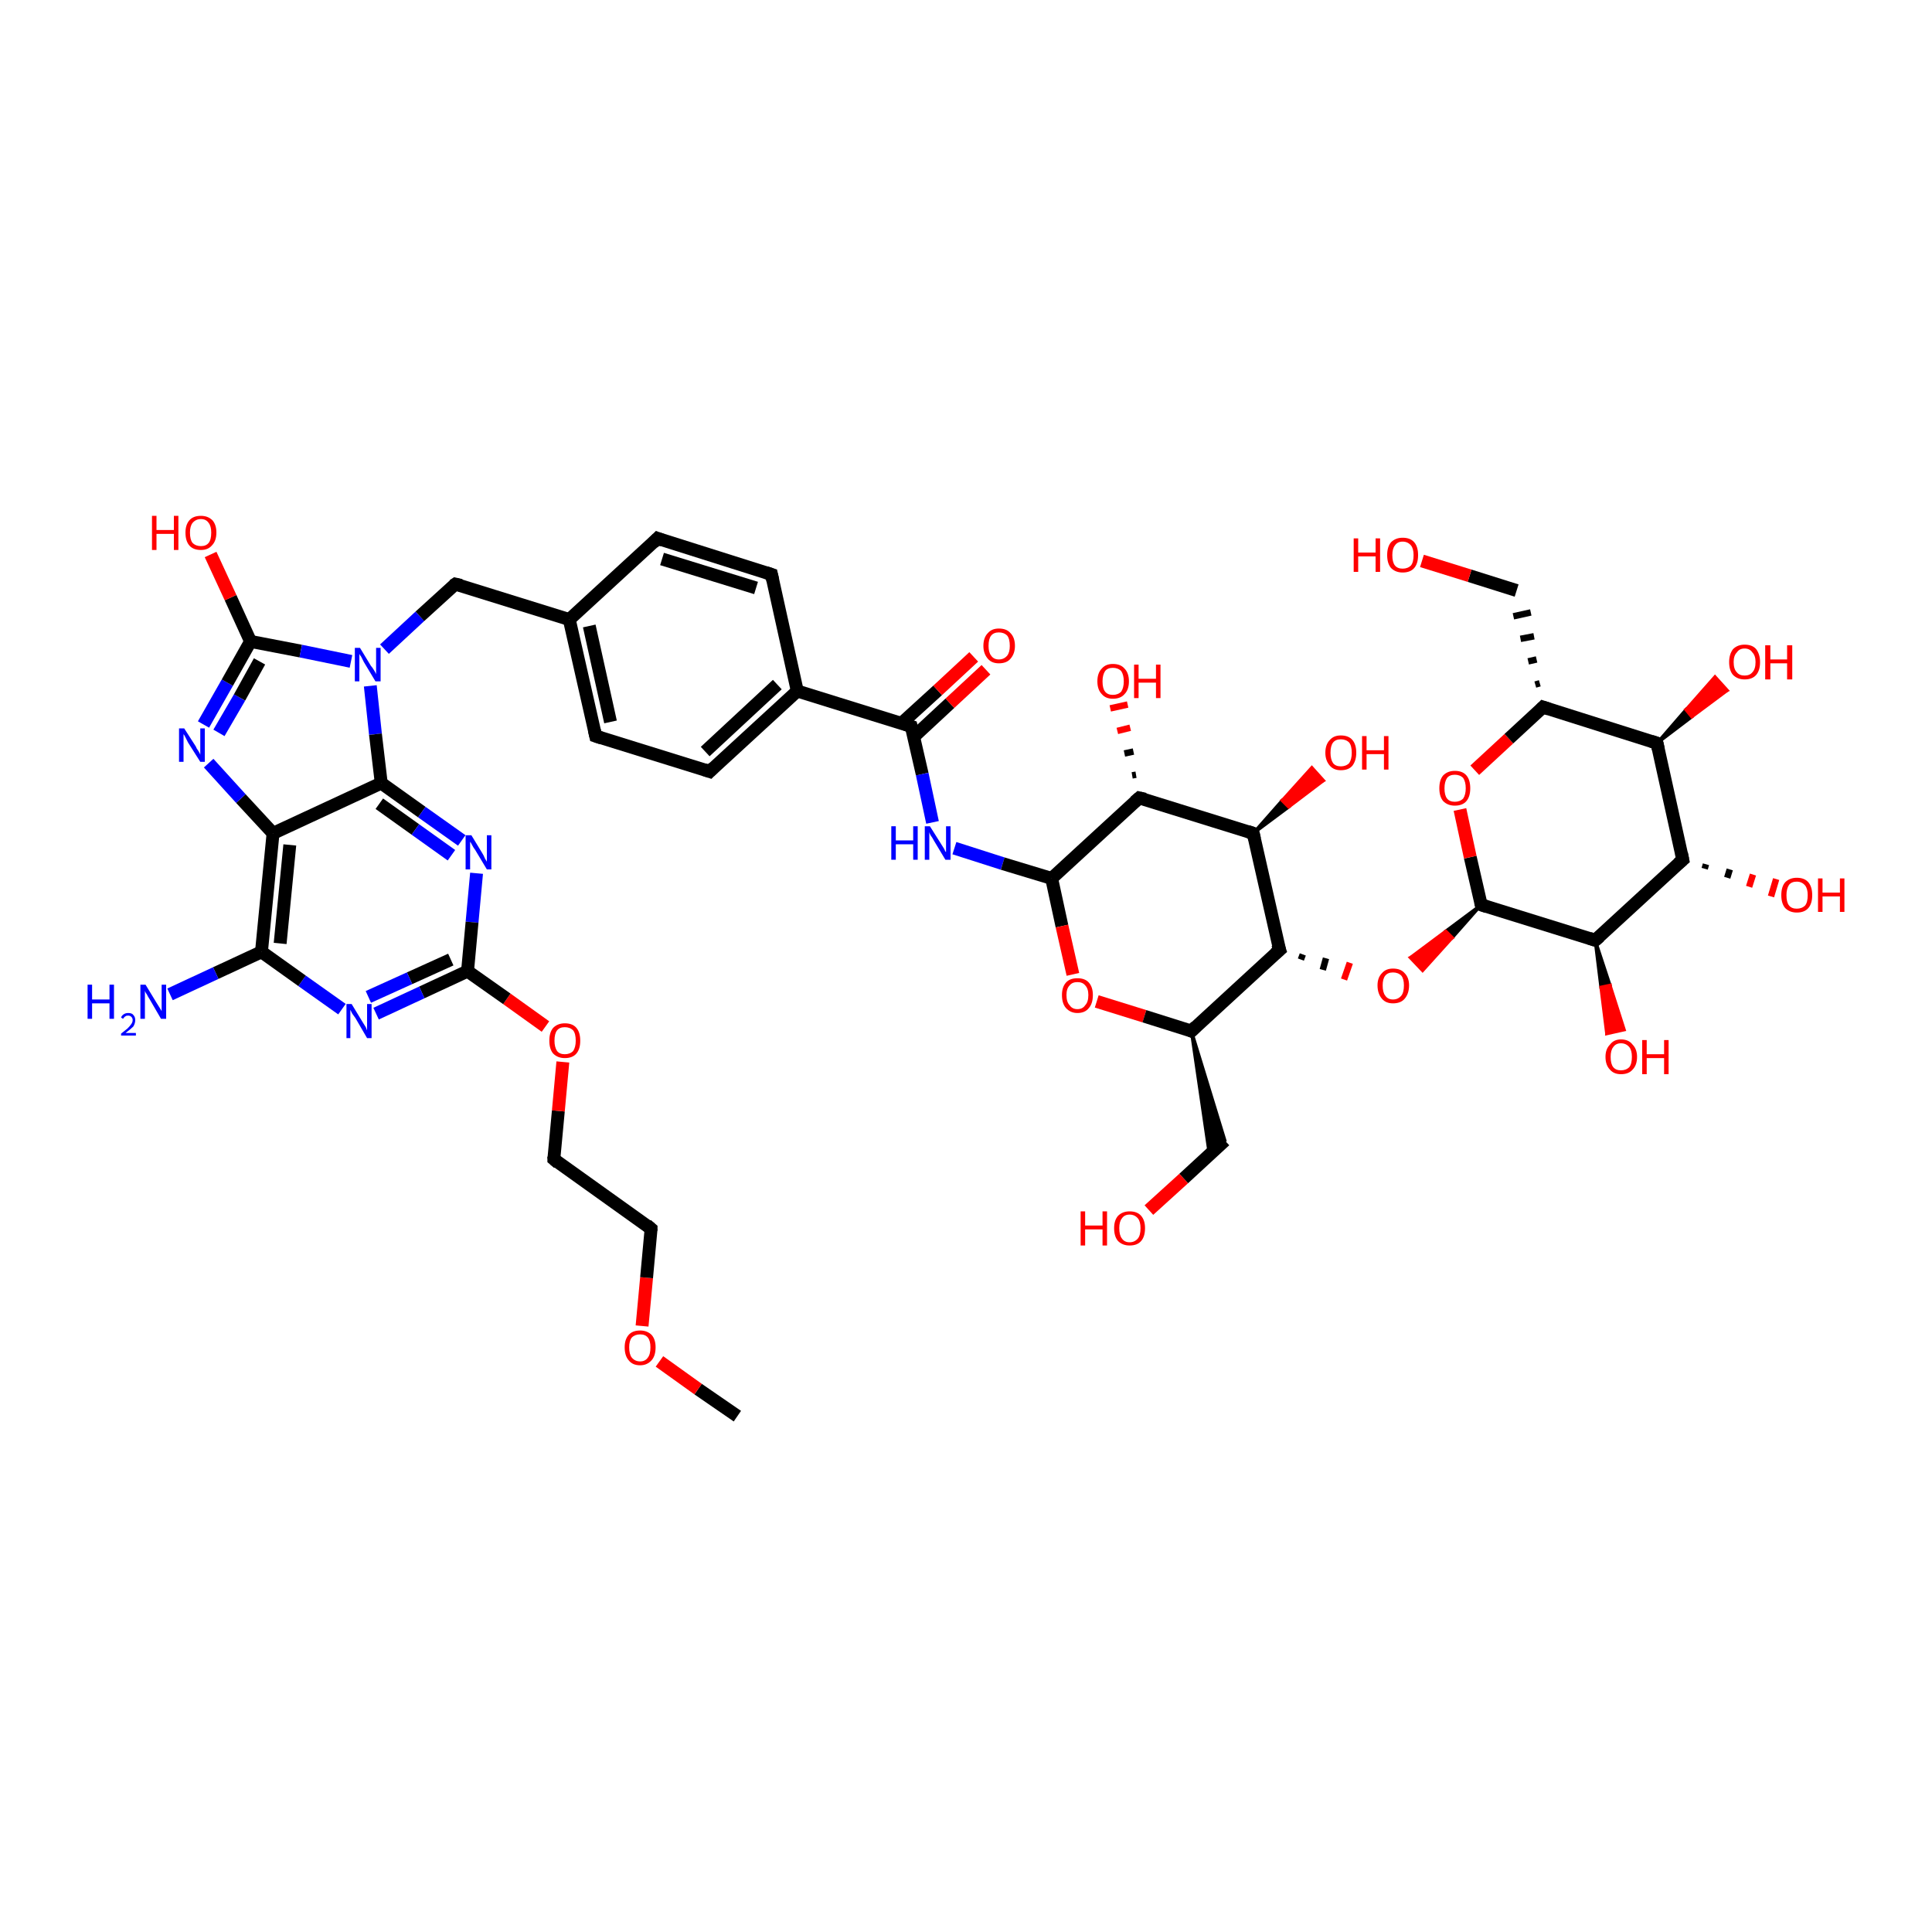 <?xml version='1.0' encoding='iso-8859-1'?>
<svg version='1.1' baseProfile='full'
              xmlns='http://www.w3.org/2000/svg'
                      xmlns:rdkit='http://www.rdkit.org/xml'
                      xmlns:xlink='http://www.w3.org/1999/xlink'
                  xml:space='preserve'
width='300px' height='300px' viewBox='0 0 300 300'>
<!-- END OF HEADER -->
<rect style='opacity:1.0;fill:#FFFFFF;stroke:none' width='300.0' height='300.0' x='0.0' y='0.0'> </rect>
<path class='bond-0 atom-0 atom-1' d='M 114.5,219.9 L 108.4,215.7' style='fill:none;fill-rule:evenodd;stroke:#000000;stroke-width:2.0px;stroke-linecap:butt;stroke-linejoin:miter;stroke-opacity:1' />
<path class='bond-0 atom-0 atom-1' d='M 108.4,215.7 L 102.4,211.4' style='fill:none;fill-rule:evenodd;stroke:#FF0000;stroke-width:2.0px;stroke-linecap:butt;stroke-linejoin:miter;stroke-opacity:1' />
<path class='bond-1 atom-1 atom-2' d='M 99.7,205.9 L 100.4,198.4' style='fill:none;fill-rule:evenodd;stroke:#FF0000;stroke-width:2.0px;stroke-linecap:butt;stroke-linejoin:miter;stroke-opacity:1' />
<path class='bond-1 atom-1 atom-2' d='M 100.4,198.4 L 101.1,190.8' style='fill:none;fill-rule:evenodd;stroke:#000000;stroke-width:2.0px;stroke-linecap:butt;stroke-linejoin:miter;stroke-opacity:1' />
<path class='bond-2 atom-2 atom-3' d='M 101.1,190.8 L 86.0,180.0' style='fill:none;fill-rule:evenodd;stroke:#000000;stroke-width:2.0px;stroke-linecap:butt;stroke-linejoin:miter;stroke-opacity:1' />
<path class='bond-3 atom-3 atom-4' d='M 86.0,180.0 L 86.7,172.5' style='fill:none;fill-rule:evenodd;stroke:#000000;stroke-width:2.0px;stroke-linecap:butt;stroke-linejoin:miter;stroke-opacity:1' />
<path class='bond-3 atom-3 atom-4' d='M 86.7,172.5 L 87.4,164.9' style='fill:none;fill-rule:evenodd;stroke:#FF0000;stroke-width:2.0px;stroke-linecap:butt;stroke-linejoin:miter;stroke-opacity:1' />
<path class='bond-4 atom-4 atom-5' d='M 84.7,159.4 L 78.7,155.1' style='fill:none;fill-rule:evenodd;stroke:#FF0000;stroke-width:2.0px;stroke-linecap:butt;stroke-linejoin:miter;stroke-opacity:1' />
<path class='bond-4 atom-4 atom-5' d='M 78.7,155.1 L 72.6,150.8' style='fill:none;fill-rule:evenodd;stroke:#000000;stroke-width:2.0px;stroke-linecap:butt;stroke-linejoin:miter;stroke-opacity:1' />
<path class='bond-5 atom-5 atom-6' d='M 72.6,150.8 L 65.5,154.1' style='fill:none;fill-rule:evenodd;stroke:#000000;stroke-width:2.0px;stroke-linecap:butt;stroke-linejoin:miter;stroke-opacity:1' />
<path class='bond-5 atom-5 atom-6' d='M 65.5,154.1 L 58.4,157.4' style='fill:none;fill-rule:evenodd;stroke:#0000FF;stroke-width:2.0px;stroke-linecap:butt;stroke-linejoin:miter;stroke-opacity:1' />
<path class='bond-5 atom-5 atom-6' d='M 70.0,149.0 L 63.6,151.9' style='fill:none;fill-rule:evenodd;stroke:#000000;stroke-width:2.0px;stroke-linecap:butt;stroke-linejoin:miter;stroke-opacity:1' />
<path class='bond-5 atom-5 atom-6' d='M 63.6,151.9 L 57.2,154.8' style='fill:none;fill-rule:evenodd;stroke:#0000FF;stroke-width:2.0px;stroke-linecap:butt;stroke-linejoin:miter;stroke-opacity:1' />
<path class='bond-6 atom-6 atom-7' d='M 53.1,156.7 L 46.9,152.3' style='fill:none;fill-rule:evenodd;stroke:#0000FF;stroke-width:2.0px;stroke-linecap:butt;stroke-linejoin:miter;stroke-opacity:1' />
<path class='bond-6 atom-6 atom-7' d='M 46.9,152.3 L 40.6,147.8' style='fill:none;fill-rule:evenodd;stroke:#000000;stroke-width:2.0px;stroke-linecap:butt;stroke-linejoin:miter;stroke-opacity:1' />
<path class='bond-7 atom-7 atom-8' d='M 40.6,147.8 L 33.5,151.1' style='fill:none;fill-rule:evenodd;stroke:#000000;stroke-width:2.0px;stroke-linecap:butt;stroke-linejoin:miter;stroke-opacity:1' />
<path class='bond-7 atom-7 atom-8' d='M 33.5,151.1 L 26.4,154.4' style='fill:none;fill-rule:evenodd;stroke:#0000FF;stroke-width:2.0px;stroke-linecap:butt;stroke-linejoin:miter;stroke-opacity:1' />
<path class='bond-8 atom-7 atom-9' d='M 40.6,147.8 L 42.4,129.4' style='fill:none;fill-rule:evenodd;stroke:#000000;stroke-width:2.0px;stroke-linecap:butt;stroke-linejoin:miter;stroke-opacity:1' />
<path class='bond-8 atom-7 atom-9' d='M 43.5,146.5 L 45.0,131.2' style='fill:none;fill-rule:evenodd;stroke:#000000;stroke-width:2.0px;stroke-linecap:butt;stroke-linejoin:miter;stroke-opacity:1' />
<path class='bond-9 atom-9 atom-10' d='M 42.4,129.4 L 37.4,124.0' style='fill:none;fill-rule:evenodd;stroke:#000000;stroke-width:2.0px;stroke-linecap:butt;stroke-linejoin:miter;stroke-opacity:1' />
<path class='bond-9 atom-9 atom-10' d='M 37.4,124.0 L 32.4,118.5' style='fill:none;fill-rule:evenodd;stroke:#0000FF;stroke-width:2.0px;stroke-linecap:butt;stroke-linejoin:miter;stroke-opacity:1' />
<path class='bond-10 atom-10 atom-11' d='M 31.6,112.5 L 35.3,106.0' style='fill:none;fill-rule:evenodd;stroke:#0000FF;stroke-width:2.0px;stroke-linecap:butt;stroke-linejoin:miter;stroke-opacity:1' />
<path class='bond-10 atom-10 atom-11' d='M 35.3,106.0 L 38.9,99.6' style='fill:none;fill-rule:evenodd;stroke:#000000;stroke-width:2.0px;stroke-linecap:butt;stroke-linejoin:miter;stroke-opacity:1' />
<path class='bond-10 atom-10 atom-11' d='M 34.0,113.8 L 37.2,108.3' style='fill:none;fill-rule:evenodd;stroke:#0000FF;stroke-width:2.0px;stroke-linecap:butt;stroke-linejoin:miter;stroke-opacity:1' />
<path class='bond-10 atom-10 atom-11' d='M 37.2,108.3 L 40.3,102.7' style='fill:none;fill-rule:evenodd;stroke:#000000;stroke-width:2.0px;stroke-linecap:butt;stroke-linejoin:miter;stroke-opacity:1' />
<path class='bond-11 atom-11 atom-12' d='M 38.9,99.6 L 35.8,92.8' style='fill:none;fill-rule:evenodd;stroke:#000000;stroke-width:2.0px;stroke-linecap:butt;stroke-linejoin:miter;stroke-opacity:1' />
<path class='bond-11 atom-11 atom-12' d='M 35.8,92.8 L 32.7,86.1' style='fill:none;fill-rule:evenodd;stroke:#FF0000;stroke-width:2.0px;stroke-linecap:butt;stroke-linejoin:miter;stroke-opacity:1' />
<path class='bond-12 atom-11 atom-13' d='M 38.9,99.6 L 46.7,101.1' style='fill:none;fill-rule:evenodd;stroke:#000000;stroke-width:2.0px;stroke-linecap:butt;stroke-linejoin:miter;stroke-opacity:1' />
<path class='bond-12 atom-11 atom-13' d='M 46.7,101.1 L 54.5,102.7' style='fill:none;fill-rule:evenodd;stroke:#0000FF;stroke-width:2.0px;stroke-linecap:butt;stroke-linejoin:miter;stroke-opacity:1' />
<path class='bond-13 atom-13 atom-14' d='M 59.7,100.8 L 65.2,95.7' style='fill:none;fill-rule:evenodd;stroke:#0000FF;stroke-width:2.0px;stroke-linecap:butt;stroke-linejoin:miter;stroke-opacity:1' />
<path class='bond-13 atom-13 atom-14' d='M 65.2,95.7 L 70.7,90.7' style='fill:none;fill-rule:evenodd;stroke:#000000;stroke-width:2.0px;stroke-linecap:butt;stroke-linejoin:miter;stroke-opacity:1' />
<path class='bond-14 atom-14 atom-15' d='M 70.7,90.7 L 88.4,96.2' style='fill:none;fill-rule:evenodd;stroke:#000000;stroke-width:2.0px;stroke-linecap:butt;stroke-linejoin:miter;stroke-opacity:1' />
<path class='bond-15 atom-15 atom-16' d='M 88.4,96.2 L 92.5,114.3' style='fill:none;fill-rule:evenodd;stroke:#000000;stroke-width:2.0px;stroke-linecap:butt;stroke-linejoin:miter;stroke-opacity:1' />
<path class='bond-15 atom-15 atom-16' d='M 91.5,97.2 L 94.8,112.1' style='fill:none;fill-rule:evenodd;stroke:#000000;stroke-width:2.0px;stroke-linecap:butt;stroke-linejoin:miter;stroke-opacity:1' />
<path class='bond-16 atom-16 atom-17' d='M 92.5,114.3 L 110.2,119.8' style='fill:none;fill-rule:evenodd;stroke:#000000;stroke-width:2.0px;stroke-linecap:butt;stroke-linejoin:miter;stroke-opacity:1' />
<path class='bond-17 atom-17 atom-18' d='M 110.2,119.8 L 123.8,107.3' style='fill:none;fill-rule:evenodd;stroke:#000000;stroke-width:2.0px;stroke-linecap:butt;stroke-linejoin:miter;stroke-opacity:1' />
<path class='bond-17 atom-17 atom-18' d='M 109.5,116.7 L 120.7,106.3' style='fill:none;fill-rule:evenodd;stroke:#000000;stroke-width:2.0px;stroke-linecap:butt;stroke-linejoin:miter;stroke-opacity:1' />
<path class='bond-18 atom-18 atom-19' d='M 123.8,107.3 L 119.8,89.2' style='fill:none;fill-rule:evenodd;stroke:#000000;stroke-width:2.0px;stroke-linecap:butt;stroke-linejoin:miter;stroke-opacity:1' />
<path class='bond-19 atom-19 atom-20' d='M 119.8,89.2 L 102.1,83.6' style='fill:none;fill-rule:evenodd;stroke:#000000;stroke-width:2.0px;stroke-linecap:butt;stroke-linejoin:miter;stroke-opacity:1' />
<path class='bond-19 atom-19 atom-20' d='M 117.4,91.3 L 102.8,86.8' style='fill:none;fill-rule:evenodd;stroke:#000000;stroke-width:2.0px;stroke-linecap:butt;stroke-linejoin:miter;stroke-opacity:1' />
<path class='bond-20 atom-18 atom-21' d='M 123.8,107.3 L 141.5,112.8' style='fill:none;fill-rule:evenodd;stroke:#000000;stroke-width:2.0px;stroke-linecap:butt;stroke-linejoin:miter;stroke-opacity:1' />
<path class='bond-21 atom-21 atom-22' d='M 141.9,114.4 L 147.5,109.2' style='fill:none;fill-rule:evenodd;stroke:#000000;stroke-width:2.0px;stroke-linecap:butt;stroke-linejoin:miter;stroke-opacity:1' />
<path class='bond-21 atom-21 atom-22' d='M 147.5,109.2 L 153.1,104.0' style='fill:none;fill-rule:evenodd;stroke:#FF0000;stroke-width:2.0px;stroke-linecap:butt;stroke-linejoin:miter;stroke-opacity:1' />
<path class='bond-21 atom-21 atom-22' d='M 140.0,112.3 L 145.6,107.2' style='fill:none;fill-rule:evenodd;stroke:#000000;stroke-width:2.0px;stroke-linecap:butt;stroke-linejoin:miter;stroke-opacity:1' />
<path class='bond-21 atom-21 atom-22' d='M 145.6,107.2 L 151.2,102.0' style='fill:none;fill-rule:evenodd;stroke:#FF0000;stroke-width:2.0px;stroke-linecap:butt;stroke-linejoin:miter;stroke-opacity:1' />
<path class='bond-22 atom-21 atom-23' d='M 141.5,112.8 L 143.2,120.2' style='fill:none;fill-rule:evenodd;stroke:#000000;stroke-width:2.0px;stroke-linecap:butt;stroke-linejoin:miter;stroke-opacity:1' />
<path class='bond-22 atom-21 atom-23' d='M 143.2,120.2 L 144.8,127.7' style='fill:none;fill-rule:evenodd;stroke:#0000FF;stroke-width:2.0px;stroke-linecap:butt;stroke-linejoin:miter;stroke-opacity:1' />
<path class='bond-23 atom-23 atom-24' d='M 148.2,131.7 L 155.7,134.1' style='fill:none;fill-rule:evenodd;stroke:#0000FF;stroke-width:2.0px;stroke-linecap:butt;stroke-linejoin:miter;stroke-opacity:1' />
<path class='bond-23 atom-23 atom-24' d='M 155.7,134.1 L 163.3,136.4' style='fill:none;fill-rule:evenodd;stroke:#000000;stroke-width:2.0px;stroke-linecap:butt;stroke-linejoin:miter;stroke-opacity:1' />
<path class='bond-24 atom-24 atom-25' d='M 163.3,136.4 L 164.9,143.8' style='fill:none;fill-rule:evenodd;stroke:#000000;stroke-width:2.0px;stroke-linecap:butt;stroke-linejoin:miter;stroke-opacity:1' />
<path class='bond-24 atom-24 atom-25' d='M 164.9,143.8 L 166.6,151.3' style='fill:none;fill-rule:evenodd;stroke:#FF0000;stroke-width:2.0px;stroke-linecap:butt;stroke-linejoin:miter;stroke-opacity:1' />
<path class='bond-25 atom-25 atom-26' d='M 170.3,155.5 L 177.7,157.8' style='fill:none;fill-rule:evenodd;stroke:#FF0000;stroke-width:2.0px;stroke-linecap:butt;stroke-linejoin:miter;stroke-opacity:1' />
<path class='bond-25 atom-25 atom-26' d='M 177.7,157.8 L 185.0,160.1' style='fill:none;fill-rule:evenodd;stroke:#000000;stroke-width:2.0px;stroke-linecap:butt;stroke-linejoin:miter;stroke-opacity:1' />
<path class='bond-26 atom-26 atom-27' d='M 185.0,160.1 L 190.2,177.1 L 187.8,179.3 Z' style='fill:#000000;fill-rule:evenodd;fill-opacity:1;stroke:#000000;stroke-width:0.5px;stroke-linecap:butt;stroke-linejoin:miter;stroke-opacity:1;' />
<path class='bond-27 atom-27 atom-28' d='M 190.2,177.1 L 183.8,183.0' style='fill:none;fill-rule:evenodd;stroke:#000000;stroke-width:2.0px;stroke-linecap:butt;stroke-linejoin:miter;stroke-opacity:1' />
<path class='bond-27 atom-27 atom-28' d='M 183.8,183.0 L 178.4,187.9' style='fill:none;fill-rule:evenodd;stroke:#FF0000;stroke-width:2.0px;stroke-linecap:butt;stroke-linejoin:miter;stroke-opacity:1' />
<path class='bond-28 atom-26 atom-29' d='M 185.0,160.1 L 198.7,147.5' style='fill:none;fill-rule:evenodd;stroke:#000000;stroke-width:2.0px;stroke-linecap:butt;stroke-linejoin:miter;stroke-opacity:1' />
<path class='bond-29 atom-29 atom-30' d='M 202.0,149.0 L 202.3,148.2' style='fill:none;fill-rule:evenodd;stroke:#000000;stroke-width:1.0px;stroke-linecap:butt;stroke-linejoin:miter;stroke-opacity:1' />
<path class='bond-29 atom-29 atom-30' d='M 205.4,150.6 L 205.9,148.8' style='fill:none;fill-rule:evenodd;stroke:#000000;stroke-width:1.0px;stroke-linecap:butt;stroke-linejoin:miter;stroke-opacity:1' />
<path class='bond-29 atom-29 atom-30' d='M 208.7,152.1 L 209.6,149.5' style='fill:none;fill-rule:evenodd;stroke:#FF0000;stroke-width:1.0px;stroke-linecap:butt;stroke-linejoin:miter;stroke-opacity:1' />
<path class='bond-30 atom-31 atom-30' d='M 230.0,140.5 L 225.5,145.6 L 224.5,144.6 Z' style='fill:#000000;fill-rule:evenodd;fill-opacity:1;stroke:#000000;stroke-width:0.5px;stroke-linecap:butt;stroke-linejoin:miter;stroke-opacity:1;' />
<path class='bond-30 atom-31 atom-30' d='M 225.5,145.6 L 219.0,148.7 L 220.9,150.7 Z' style='fill:#FF0000;fill-rule:evenodd;fill-opacity:1;stroke:#FF0000;stroke-width:0.5px;stroke-linecap:butt;stroke-linejoin:miter;stroke-opacity:1;' />
<path class='bond-30 atom-31 atom-30' d='M 225.5,145.6 L 224.5,144.6 L 219.0,148.7 Z' style='fill:#FF0000;fill-rule:evenodd;fill-opacity:1;stroke:#FF0000;stroke-width:0.5px;stroke-linecap:butt;stroke-linejoin:miter;stroke-opacity:1;' />
<path class='bond-31 atom-31 atom-32' d='M 230.0,140.5 L 228.3,133.1' style='fill:none;fill-rule:evenodd;stroke:#000000;stroke-width:2.0px;stroke-linecap:butt;stroke-linejoin:miter;stroke-opacity:1' />
<path class='bond-31 atom-31 atom-32' d='M 228.3,133.1 L 226.7,125.7' style='fill:none;fill-rule:evenodd;stroke:#FF0000;stroke-width:2.0px;stroke-linecap:butt;stroke-linejoin:miter;stroke-opacity:1' />
<path class='bond-32 atom-32 atom-33' d='M 229.0,119.6 L 234.3,114.7' style='fill:none;fill-rule:evenodd;stroke:#FF0000;stroke-width:2.0px;stroke-linecap:butt;stroke-linejoin:miter;stroke-opacity:1' />
<path class='bond-32 atom-32 atom-33' d='M 234.3,114.7 L 239.6,109.8' style='fill:none;fill-rule:evenodd;stroke:#000000;stroke-width:2.0px;stroke-linecap:butt;stroke-linejoin:miter;stroke-opacity:1' />
<path class='bond-33 atom-33 atom-34' d='M 239.1,106.1 L 238.4,106.3' style='fill:none;fill-rule:evenodd;stroke:#000000;stroke-width:1.0px;stroke-linecap:butt;stroke-linejoin:miter;stroke-opacity:1' />
<path class='bond-33 atom-33 atom-34' d='M 238.6,102.4 L 237.3,102.7' style='fill:none;fill-rule:evenodd;stroke:#000000;stroke-width:1.0px;stroke-linecap:butt;stroke-linejoin:miter;stroke-opacity:1' />
<path class='bond-33 atom-33 atom-34' d='M 238.2,98.8 L 236.1,99.2' style='fill:none;fill-rule:evenodd;stroke:#000000;stroke-width:1.0px;stroke-linecap:butt;stroke-linejoin:miter;stroke-opacity:1' />
<path class='bond-33 atom-33 atom-34' d='M 237.7,95.1 L 235.0,95.7' style='fill:none;fill-rule:evenodd;stroke:#000000;stroke-width:1.0px;stroke-linecap:butt;stroke-linejoin:miter;stroke-opacity:1' />
<path class='bond-34 atom-34 atom-35' d='M 235.5,91.7 L 228.2,89.4' style='fill:none;fill-rule:evenodd;stroke:#000000;stroke-width:2.0px;stroke-linecap:butt;stroke-linejoin:miter;stroke-opacity:1' />
<path class='bond-34 atom-34 atom-35' d='M 228.2,89.4 L 220.8,87.1' style='fill:none;fill-rule:evenodd;stroke:#FF0000;stroke-width:2.0px;stroke-linecap:butt;stroke-linejoin:miter;stroke-opacity:1' />
<path class='bond-35 atom-33 atom-36' d='M 239.6,109.8 L 257.3,115.4' style='fill:none;fill-rule:evenodd;stroke:#000000;stroke-width:2.0px;stroke-linecap:butt;stroke-linejoin:miter;stroke-opacity:1' />
<path class='bond-36 atom-36 atom-37' d='M 257.3,115.4 L 261.8,110.2 L 262.7,111.3 Z' style='fill:#000000;fill-rule:evenodd;fill-opacity:1;stroke:#000000;stroke-width:0.5px;stroke-linecap:butt;stroke-linejoin:miter;stroke-opacity:1;' />
<path class='bond-36 atom-36 atom-37' d='M 261.8,110.2 L 268.2,107.2 L 266.3,105.1 Z' style='fill:#FF0000;fill-rule:evenodd;fill-opacity:1;stroke:#FF0000;stroke-width:0.5px;stroke-linecap:butt;stroke-linejoin:miter;stroke-opacity:1;' />
<path class='bond-36 atom-36 atom-37' d='M 261.8,110.2 L 262.7,111.3 L 268.2,107.2 Z' style='fill:#FF0000;fill-rule:evenodd;fill-opacity:1;stroke:#FF0000;stroke-width:0.5px;stroke-linecap:butt;stroke-linejoin:miter;stroke-opacity:1;' />
<path class='bond-37 atom-36 atom-38' d='M 257.3,115.4 L 261.3,133.5' style='fill:none;fill-rule:evenodd;stroke:#000000;stroke-width:2.0px;stroke-linecap:butt;stroke-linejoin:miter;stroke-opacity:1' />
<path class='bond-38 atom-38 atom-39' d='M 264.9,134.2 L 264.7,134.9' style='fill:none;fill-rule:evenodd;stroke:#000000;stroke-width:1.0px;stroke-linecap:butt;stroke-linejoin:miter;stroke-opacity:1' />
<path class='bond-38 atom-38 atom-39' d='M 268.6,135.0 L 268.2,136.3' style='fill:none;fill-rule:evenodd;stroke:#000000;stroke-width:1.0px;stroke-linecap:butt;stroke-linejoin:miter;stroke-opacity:1' />
<path class='bond-38 atom-38 atom-39' d='M 272.2,135.8 L 271.6,137.7' style='fill:none;fill-rule:evenodd;stroke:#FF0000;stroke-width:1.0px;stroke-linecap:butt;stroke-linejoin:miter;stroke-opacity:1' />
<path class='bond-38 atom-38 atom-39' d='M 275.8,136.5 L 275.0,139.2' style='fill:none;fill-rule:evenodd;stroke:#FF0000;stroke-width:1.0px;stroke-linecap:butt;stroke-linejoin:miter;stroke-opacity:1' />
<path class='bond-39 atom-38 atom-40' d='M 261.3,133.5 L 247.7,146.0' style='fill:none;fill-rule:evenodd;stroke:#000000;stroke-width:2.0px;stroke-linecap:butt;stroke-linejoin:miter;stroke-opacity:1' />
<path class='bond-40 atom-40 atom-41' d='M 247.7,146.0 L 250.0,153.0 L 248.6,153.3 Z' style='fill:#000000;fill-rule:evenodd;fill-opacity:1;stroke:#000000;stroke-width:0.5px;stroke-linecap:butt;stroke-linejoin:miter;stroke-opacity:1;' />
<path class='bond-40 atom-40 atom-41' d='M 250.0,153.0 L 249.5,160.5 L 252.2,159.9 Z' style='fill:#FF0000;fill-rule:evenodd;fill-opacity:1;stroke:#FF0000;stroke-width:0.5px;stroke-linecap:butt;stroke-linejoin:miter;stroke-opacity:1;' />
<path class='bond-40 atom-40 atom-41' d='M 250.0,153.0 L 248.6,153.3 L 249.5,160.5 Z' style='fill:#FF0000;fill-rule:evenodd;fill-opacity:1;stroke:#FF0000;stroke-width:0.5px;stroke-linecap:butt;stroke-linejoin:miter;stroke-opacity:1;' />
<path class='bond-41 atom-29 atom-42' d='M 198.7,147.5 L 194.6,129.4' style='fill:none;fill-rule:evenodd;stroke:#000000;stroke-width:2.0px;stroke-linecap:butt;stroke-linejoin:miter;stroke-opacity:1' />
<path class='bond-42 atom-42 atom-43' d='M 194.6,129.4 L 199.1,124.3 L 200.1,125.3 Z' style='fill:#000000;fill-rule:evenodd;fill-opacity:1;stroke:#000000;stroke-width:0.5px;stroke-linecap:butt;stroke-linejoin:miter;stroke-opacity:1;' />
<path class='bond-42 atom-42 atom-43' d='M 199.1,124.3 L 205.5,121.2 L 203.7,119.2 Z' style='fill:#FF0000;fill-rule:evenodd;fill-opacity:1;stroke:#FF0000;stroke-width:0.5px;stroke-linecap:butt;stroke-linejoin:miter;stroke-opacity:1;' />
<path class='bond-42 atom-42 atom-43' d='M 199.1,124.3 L 200.1,125.3 L 205.5,121.2 Z' style='fill:#FF0000;fill-rule:evenodd;fill-opacity:1;stroke:#FF0000;stroke-width:0.5px;stroke-linecap:butt;stroke-linejoin:miter;stroke-opacity:1;' />
<path class='bond-43 atom-42 atom-44' d='M 194.6,129.4 L 176.9,123.9' style='fill:none;fill-rule:evenodd;stroke:#000000;stroke-width:2.0px;stroke-linecap:butt;stroke-linejoin:miter;stroke-opacity:1' />
<path class='bond-44 atom-44 atom-45' d='M 175.8,120.4 L 176.4,120.3' style='fill:none;fill-rule:evenodd;stroke:#000000;stroke-width:1.0px;stroke-linecap:butt;stroke-linejoin:miter;stroke-opacity:1' />
<path class='bond-44 atom-44 atom-45' d='M 174.6,117.0 L 176.0,116.7' style='fill:none;fill-rule:evenodd;stroke:#000000;stroke-width:1.0px;stroke-linecap:butt;stroke-linejoin:miter;stroke-opacity:1' />
<path class='bond-44 atom-44 atom-45' d='M 173.5,113.5 L 175.5,113.0' style='fill:none;fill-rule:evenodd;stroke:#FF0000;stroke-width:1.0px;stroke-linecap:butt;stroke-linejoin:miter;stroke-opacity:1' />
<path class='bond-44 atom-44 atom-45' d='M 172.4,110.0 L 175.1,109.4' style='fill:none;fill-rule:evenodd;stroke:#FF0000;stroke-width:1.0px;stroke-linecap:butt;stroke-linejoin:miter;stroke-opacity:1' />
<path class='bond-45 atom-13 atom-46' d='M 57.5,106.5 L 58.3,114.0' style='fill:none;fill-rule:evenodd;stroke:#0000FF;stroke-width:2.0px;stroke-linecap:butt;stroke-linejoin:miter;stroke-opacity:1' />
<path class='bond-45 atom-13 atom-46' d='M 58.3,114.0 L 59.2,121.6' style='fill:none;fill-rule:evenodd;stroke:#000000;stroke-width:2.0px;stroke-linecap:butt;stroke-linejoin:miter;stroke-opacity:1' />
<path class='bond-46 atom-46 atom-47' d='M 59.2,121.6 L 65.5,126.1' style='fill:none;fill-rule:evenodd;stroke:#000000;stroke-width:2.0px;stroke-linecap:butt;stroke-linejoin:miter;stroke-opacity:1' />
<path class='bond-46 atom-46 atom-47' d='M 65.5,126.1 L 71.7,130.5' style='fill:none;fill-rule:evenodd;stroke:#0000FF;stroke-width:2.0px;stroke-linecap:butt;stroke-linejoin:miter;stroke-opacity:1' />
<path class='bond-46 atom-46 atom-47' d='M 58.9,124.8 L 64.5,128.8' style='fill:none;fill-rule:evenodd;stroke:#000000;stroke-width:2.0px;stroke-linecap:butt;stroke-linejoin:miter;stroke-opacity:1' />
<path class='bond-46 atom-46 atom-47' d='M 64.5,128.8 L 70.1,132.8' style='fill:none;fill-rule:evenodd;stroke:#0000FF;stroke-width:2.0px;stroke-linecap:butt;stroke-linejoin:miter;stroke-opacity:1' />
<path class='bond-47 atom-47 atom-5' d='M 74.0,135.6 L 73.3,143.2' style='fill:none;fill-rule:evenodd;stroke:#0000FF;stroke-width:2.0px;stroke-linecap:butt;stroke-linejoin:miter;stroke-opacity:1' />
<path class='bond-47 atom-47 atom-5' d='M 73.3,143.2 L 72.6,150.8' style='fill:none;fill-rule:evenodd;stroke:#000000;stroke-width:2.0px;stroke-linecap:butt;stroke-linejoin:miter;stroke-opacity:1' />
<path class='bond-48 atom-46 atom-9' d='M 59.2,121.6 L 42.4,129.4' style='fill:none;fill-rule:evenodd;stroke:#000000;stroke-width:2.0px;stroke-linecap:butt;stroke-linejoin:miter;stroke-opacity:1' />
<path class='bond-49 atom-20 atom-15' d='M 102.1,83.6 L 88.4,96.2' style='fill:none;fill-rule:evenodd;stroke:#000000;stroke-width:2.0px;stroke-linecap:butt;stroke-linejoin:miter;stroke-opacity:1' />
<path class='bond-50 atom-44 atom-24' d='M 176.9,123.9 L 163.3,136.4' style='fill:none;fill-rule:evenodd;stroke:#000000;stroke-width:2.0px;stroke-linecap:butt;stroke-linejoin:miter;stroke-opacity:1' />
<path class='bond-51 atom-40 atom-31' d='M 247.7,146.0 L 230.0,140.5' style='fill:none;fill-rule:evenodd;stroke:#000000;stroke-width:2.0px;stroke-linecap:butt;stroke-linejoin:miter;stroke-opacity:1' />
<path d='M 101.1,191.1 L 101.1,190.8 L 100.4,190.2' style='fill:none;stroke:#000000;stroke-width:2.0px;stroke-linecap:butt;stroke-linejoin:miter;stroke-opacity:1;' />
<path d='M 86.7,180.6 L 86.0,180.0 L 86.0,179.6' style='fill:none;stroke:#000000;stroke-width:2.0px;stroke-linecap:butt;stroke-linejoin:miter;stroke-opacity:1;' />
<path d='M 70.4,90.9 L 70.7,90.7 L 71.6,90.9' style='fill:none;stroke:#000000;stroke-width:2.0px;stroke-linecap:butt;stroke-linejoin:miter;stroke-opacity:1;' />
<path d='M 92.3,113.4 L 92.5,114.3 L 93.4,114.6' style='fill:none;stroke:#000000;stroke-width:2.0px;stroke-linecap:butt;stroke-linejoin:miter;stroke-opacity:1;' />
<path d='M 109.3,119.5 L 110.2,119.8 L 110.8,119.2' style='fill:none;stroke:#000000;stroke-width:2.0px;stroke-linecap:butt;stroke-linejoin:miter;stroke-opacity:1;' />
<path d='M 120.0,90.1 L 119.8,89.2 L 118.9,88.9' style='fill:none;stroke:#000000;stroke-width:2.0px;stroke-linecap:butt;stroke-linejoin:miter;stroke-opacity:1;' />
<path d='M 102.9,83.9 L 102.1,83.6 L 101.4,84.3' style='fill:none;stroke:#000000;stroke-width:2.0px;stroke-linecap:butt;stroke-linejoin:miter;stroke-opacity:1;' />
<path d='M 140.6,112.5 L 141.5,112.8 L 141.6,113.2' style='fill:none;stroke:#000000;stroke-width:2.0px;stroke-linecap:butt;stroke-linejoin:miter;stroke-opacity:1;' />
<path d='M 184.6,159.9 L 185.0,160.1 L 185.7,159.4' style='fill:none;stroke:#000000;stroke-width:2.0px;stroke-linecap:butt;stroke-linejoin:miter;stroke-opacity:1;' />
<path d='M 198.0,148.1 L 198.7,147.5 L 198.4,146.6' style='fill:none;stroke:#000000;stroke-width:2.0px;stroke-linecap:butt;stroke-linejoin:miter;stroke-opacity:1;' />
<path d='M 229.9,140.1 L 230.0,140.5 L 230.9,140.8' style='fill:none;stroke:#000000;stroke-width:2.0px;stroke-linecap:butt;stroke-linejoin:miter;stroke-opacity:1;' />
<path d='M 239.3,110.1 L 239.6,109.8 L 240.5,110.1' style='fill:none;stroke:#000000;stroke-width:2.0px;stroke-linecap:butt;stroke-linejoin:miter;stroke-opacity:1;' />
<path d='M 256.4,115.1 L 257.3,115.4 L 257.5,116.3' style='fill:none;stroke:#000000;stroke-width:2.0px;stroke-linecap:butt;stroke-linejoin:miter;stroke-opacity:1;' />
<path d='M 261.1,132.5 L 261.3,133.5 L 260.6,134.1' style='fill:none;stroke:#000000;stroke-width:2.0px;stroke-linecap:butt;stroke-linejoin:miter;stroke-opacity:1;' />
<path d='M 248.4,145.4 L 247.7,146.0 L 246.8,145.7' style='fill:none;stroke:#000000;stroke-width:2.0px;stroke-linecap:butt;stroke-linejoin:miter;stroke-opacity:1;' />
<path d='M 194.8,130.3 L 194.6,129.4 L 193.7,129.1' style='fill:none;stroke:#000000;stroke-width:2.0px;stroke-linecap:butt;stroke-linejoin:miter;stroke-opacity:1;' />
<path d='M 177.8,124.1 L 176.9,123.9 L 176.2,124.5' style='fill:none;stroke:#000000;stroke-width:2.0px;stroke-linecap:butt;stroke-linejoin:miter;stroke-opacity:1;' />
<path class='atom-1' d='M 97.0 209.2
Q 97.0 208.0, 97.6 207.3
Q 98.2 206.6, 99.4 206.6
Q 100.5 206.6, 101.2 207.3
Q 101.8 208.0, 101.8 209.2
Q 101.8 210.5, 101.2 211.2
Q 100.5 212.0, 99.4 212.0
Q 98.2 212.0, 97.6 211.2
Q 97.0 210.5, 97.0 209.2
M 99.4 211.4
Q 100.2 211.4, 100.6 210.8
Q 101.0 210.3, 101.0 209.2
Q 101.0 208.2, 100.6 207.7
Q 100.2 207.2, 99.4 207.2
Q 98.6 207.2, 98.1 207.7
Q 97.7 208.2, 97.7 209.2
Q 97.7 210.3, 98.1 210.8
Q 98.6 211.4, 99.4 211.4
' fill='#FF0000'/>
<path class='atom-4' d='M 85.3 161.6
Q 85.3 160.3, 85.9 159.6
Q 86.6 158.9, 87.7 158.9
Q 88.9 158.9, 89.5 159.6
Q 90.1 160.3, 90.1 161.6
Q 90.1 162.9, 89.5 163.6
Q 88.9 164.3, 87.7 164.3
Q 86.6 164.3, 85.9 163.6
Q 85.3 162.9, 85.3 161.6
M 87.7 163.7
Q 88.5 163.7, 89.0 163.2
Q 89.4 162.6, 89.4 161.6
Q 89.4 160.5, 89.0 160.0
Q 88.5 159.5, 87.7 159.5
Q 86.9 159.5, 86.5 160.0
Q 86.1 160.5, 86.1 161.6
Q 86.1 162.6, 86.5 163.2
Q 86.9 163.7, 87.7 163.7
' fill='#FF0000'/>
<path class='atom-6' d='M 54.6 155.9
L 56.3 158.7
Q 56.5 159.0, 56.8 159.5
Q 57.0 160.0, 57.0 160.0
L 57.0 155.9
L 57.7 155.9
L 57.7 161.2
L 57.0 161.2
L 55.2 158.1
Q 55.0 157.8, 54.7 157.4
Q 54.5 157.0, 54.4 156.8
L 54.4 161.2
L 53.8 161.2
L 53.8 155.9
L 54.6 155.9
' fill='#0000FF'/>
<path class='atom-8' d='M 13.6 152.9
L 14.3 152.9
L 14.3 155.2
L 17.0 155.2
L 17.0 152.9
L 17.7 152.9
L 17.7 158.2
L 17.0 158.2
L 17.0 155.8
L 14.3 155.8
L 14.3 158.2
L 13.6 158.2
L 13.6 152.9
' fill='#0000FF'/>
<path class='atom-8' d='M 18.8 158.0
Q 18.9 157.7, 19.2 157.5
Q 19.5 157.3, 19.9 157.3
Q 20.5 157.3, 20.7 157.6
Q 21.0 157.9, 21.0 158.4
Q 21.0 158.9, 20.7 159.4
Q 20.3 159.8, 19.5 160.4
L 21.1 160.4
L 21.1 160.8
L 18.8 160.8
L 18.8 160.5
Q 19.4 160.0, 19.8 159.7
Q 20.2 159.3, 20.4 159.0
Q 20.6 158.7, 20.6 158.4
Q 20.6 158.1, 20.4 157.9
Q 20.2 157.7, 19.9 157.7
Q 19.6 157.7, 19.5 157.8
Q 19.3 157.9, 19.1 158.2
L 18.8 158.0
' fill='#0000FF'/>
<path class='atom-8' d='M 22.6 152.9
L 24.3 155.7
Q 24.5 156.0, 24.8 156.5
Q 25.1 157.0, 25.1 157.0
L 25.1 152.9
L 25.8 152.9
L 25.8 158.2
L 25.0 158.2
L 23.2 155.1
Q 23.0 154.8, 22.8 154.4
Q 22.5 154.0, 22.5 153.8
L 22.5 158.2
L 21.8 158.2
L 21.8 152.9
L 22.6 152.9
' fill='#0000FF'/>
<path class='atom-10' d='M 28.6 113.1
L 30.4 115.9
Q 30.5 116.2, 30.8 116.6
Q 31.1 117.1, 31.1 117.2
L 31.1 113.1
L 31.8 113.1
L 31.8 118.3
L 31.1 118.3
L 29.2 115.3
Q 29.0 114.9, 28.8 114.5
Q 28.6 114.1, 28.5 114.0
L 28.5 118.3
L 27.8 118.3
L 27.8 113.1
L 28.6 113.1
' fill='#0000FF'/>
<path class='atom-12' d='M 23.6 80.1
L 24.3 80.1
L 24.3 82.3
L 27.0 82.3
L 27.0 80.1
L 27.7 80.1
L 27.7 85.4
L 27.0 85.4
L 27.0 82.9
L 24.3 82.9
L 24.3 85.4
L 23.6 85.4
L 23.6 80.1
' fill='#FF0000'/>
<path class='atom-12' d='M 28.8 82.7
Q 28.8 81.5, 29.4 80.8
Q 30.0 80.1, 31.2 80.1
Q 32.3 80.1, 33.0 80.8
Q 33.6 81.5, 33.6 82.7
Q 33.6 84.0, 32.9 84.7
Q 32.3 85.4, 31.2 85.4
Q 30.0 85.4, 29.4 84.7
Q 28.8 84.0, 28.8 82.7
M 31.2 84.8
Q 32.0 84.8, 32.4 84.3
Q 32.8 83.8, 32.8 82.7
Q 32.8 81.7, 32.4 81.2
Q 32.0 80.6, 31.2 80.6
Q 30.4 80.6, 29.9 81.2
Q 29.5 81.7, 29.5 82.7
Q 29.5 83.8, 29.9 84.3
Q 30.4 84.8, 31.2 84.8
' fill='#FF0000'/>
<path class='atom-13' d='M 55.9 100.6
L 57.6 103.4
Q 57.8 103.6, 58.1 104.1
Q 58.4 104.6, 58.4 104.7
L 58.4 100.6
L 59.1 100.6
L 59.1 105.8
L 58.3 105.8
L 56.5 102.8
Q 56.3 102.4, 56.1 102.0
Q 55.8 101.6, 55.8 101.5
L 55.8 105.8
L 55.1 105.8
L 55.1 100.6
L 55.9 100.6
' fill='#0000FF'/>
<path class='atom-22' d='M 152.7 100.3
Q 152.7 99.0, 153.4 98.3
Q 154.0 97.6, 155.1 97.6
Q 156.3 97.6, 156.9 98.3
Q 157.6 99.0, 157.6 100.3
Q 157.6 101.5, 156.9 102.3
Q 156.3 103.0, 155.1 103.0
Q 154.0 103.0, 153.4 102.3
Q 152.7 101.5, 152.7 100.3
M 155.1 102.4
Q 155.9 102.4, 156.4 101.8
Q 156.8 101.3, 156.8 100.3
Q 156.8 99.2, 156.4 98.7
Q 155.9 98.2, 155.1 98.2
Q 154.3 98.2, 153.9 98.7
Q 153.5 99.2, 153.5 100.3
Q 153.5 101.3, 153.9 101.8
Q 154.3 102.4, 155.1 102.4
' fill='#FF0000'/>
<path class='atom-23' d='M 138.4 128.3
L 139.1 128.3
L 139.1 130.5
L 141.8 130.5
L 141.8 128.3
L 142.5 128.3
L 142.5 133.5
L 141.8 133.5
L 141.8 131.1
L 139.1 131.1
L 139.1 133.5
L 138.4 133.5
L 138.4 128.3
' fill='#0000FF'/>
<path class='atom-23' d='M 144.4 128.3
L 146.1 131.0
Q 146.3 131.3, 146.6 131.8
Q 146.8 132.3, 146.9 132.3
L 146.9 128.3
L 147.6 128.3
L 147.6 133.5
L 146.8 133.5
L 145.0 130.5
Q 144.8 130.1, 144.5 129.7
Q 144.3 129.3, 144.3 129.2
L 144.3 133.5
L 143.6 133.5
L 143.6 128.3
L 144.4 128.3
' fill='#0000FF'/>
<path class='atom-25' d='M 164.9 154.5
Q 164.9 153.3, 165.5 152.6
Q 166.1 151.9, 167.3 151.9
Q 168.5 151.9, 169.1 152.6
Q 169.7 153.3, 169.7 154.5
Q 169.7 155.8, 169.1 156.5
Q 168.5 157.3, 167.3 157.3
Q 166.2 157.3, 165.5 156.5
Q 164.9 155.8, 164.9 154.5
M 167.3 156.7
Q 168.1 156.7, 168.5 156.1
Q 169.0 155.6, 169.0 154.5
Q 169.0 153.5, 168.5 153.0
Q 168.1 152.5, 167.3 152.5
Q 166.5 152.5, 166.1 153.0
Q 165.6 153.5, 165.6 154.5
Q 165.6 155.6, 166.1 156.1
Q 166.5 156.7, 167.3 156.7
' fill='#FF0000'/>
<path class='atom-28' d='M 167.8 188.1
L 168.5 188.1
L 168.5 190.3
L 171.2 190.3
L 171.2 188.1
L 171.9 188.1
L 171.9 193.4
L 171.2 193.4
L 171.2 190.9
L 168.5 190.9
L 168.5 193.4
L 167.8 193.4
L 167.8 188.1
' fill='#FF0000'/>
<path class='atom-28' d='M 173.0 190.7
Q 173.0 189.5, 173.6 188.8
Q 174.3 188.1, 175.4 188.1
Q 176.6 188.1, 177.2 188.8
Q 177.8 189.5, 177.8 190.7
Q 177.8 192.0, 177.2 192.7
Q 176.6 193.4, 175.4 193.4
Q 174.3 193.4, 173.6 192.7
Q 173.0 192.0, 173.0 190.7
M 175.4 192.9
Q 176.2 192.9, 176.7 192.3
Q 177.1 191.8, 177.1 190.7
Q 177.1 189.7, 176.7 189.2
Q 176.2 188.6, 175.4 188.6
Q 174.6 188.6, 174.2 189.2
Q 173.8 189.7, 173.8 190.7
Q 173.8 191.8, 174.2 192.3
Q 174.6 192.9, 175.4 192.9
' fill='#FF0000'/>
<path class='atom-30' d='M 213.9 153.0
Q 213.9 151.8, 214.6 151.1
Q 215.2 150.4, 216.3 150.4
Q 217.5 150.4, 218.1 151.1
Q 218.8 151.8, 218.8 153.0
Q 218.8 154.3, 218.1 155.1
Q 217.5 155.8, 216.3 155.8
Q 215.2 155.8, 214.6 155.1
Q 213.9 154.3, 213.9 153.0
M 216.3 155.2
Q 217.1 155.2, 217.6 154.6
Q 218.0 154.1, 218.0 153.0
Q 218.0 152.0, 217.6 151.5
Q 217.1 151.0, 216.3 151.0
Q 215.5 151.0, 215.1 151.5
Q 214.7 152.0, 214.7 153.0
Q 214.7 154.1, 215.1 154.6
Q 215.5 155.2, 216.3 155.2
' fill='#FF0000'/>
<path class='atom-32' d='M 223.5 122.4
Q 223.5 121.1, 224.1 120.4
Q 224.8 119.7, 225.9 119.7
Q 227.1 119.7, 227.7 120.4
Q 228.3 121.1, 228.3 122.4
Q 228.3 123.7, 227.7 124.4
Q 227.1 125.1, 225.9 125.1
Q 224.8 125.1, 224.1 124.4
Q 223.5 123.7, 223.5 122.4
M 225.9 124.5
Q 226.7 124.5, 227.2 124.0
Q 227.6 123.4, 227.6 122.4
Q 227.6 121.4, 227.2 120.8
Q 226.7 120.3, 225.9 120.3
Q 225.1 120.3, 224.7 120.8
Q 224.3 121.4, 224.3 122.4
Q 224.3 123.5, 224.7 124.0
Q 225.1 124.5, 225.9 124.5
' fill='#FF0000'/>
<path class='atom-35' d='M 210.2 83.6
L 210.9 83.6
L 210.9 85.8
L 213.6 85.8
L 213.6 83.6
L 214.3 83.6
L 214.3 88.8
L 213.6 88.8
L 213.6 86.4
L 210.9 86.4
L 210.9 88.8
L 210.2 88.8
L 210.2 83.6
' fill='#FF0000'/>
<path class='atom-35' d='M 215.4 86.2
Q 215.4 84.9, 216.0 84.2
Q 216.7 83.5, 217.8 83.5
Q 219.0 83.5, 219.6 84.2
Q 220.2 84.9, 220.2 86.2
Q 220.2 87.5, 219.6 88.2
Q 219.0 88.9, 217.8 88.9
Q 216.7 88.9, 216.0 88.2
Q 215.4 87.5, 215.4 86.2
M 217.8 88.3
Q 218.6 88.3, 219.1 87.8
Q 219.5 87.3, 219.5 86.2
Q 219.5 85.2, 219.1 84.7
Q 218.6 84.1, 217.8 84.1
Q 217.0 84.1, 216.6 84.7
Q 216.2 85.2, 216.2 86.2
Q 216.2 87.3, 216.6 87.8
Q 217.0 88.3, 217.8 88.3
' fill='#FF0000'/>
<path class='atom-37' d='M 268.5 102.8
Q 268.5 101.6, 269.1 100.8
Q 269.8 100.1, 270.9 100.1
Q 272.1 100.1, 272.7 100.8
Q 273.3 101.6, 273.3 102.8
Q 273.3 104.1, 272.7 104.8
Q 272.1 105.5, 270.9 105.5
Q 269.8 105.5, 269.1 104.8
Q 268.5 104.1, 268.5 102.8
M 270.9 104.9
Q 271.7 104.9, 272.1 104.4
Q 272.6 103.9, 272.6 102.8
Q 272.6 101.8, 272.1 101.3
Q 271.7 100.7, 270.9 100.7
Q 270.1 100.7, 269.7 101.3
Q 269.2 101.8, 269.2 102.8
Q 269.2 103.9, 269.7 104.4
Q 270.1 104.9, 270.9 104.9
' fill='#FF0000'/>
<path class='atom-37' d='M 274.1 100.2
L 274.9 100.2
L 274.9 102.4
L 277.5 102.4
L 277.5 100.2
L 278.3 100.2
L 278.3 105.5
L 277.5 105.5
L 277.5 103.0
L 274.9 103.0
L 274.9 105.5
L 274.1 105.5
L 274.1 100.2
' fill='#FF0000'/>
<path class='atom-39' d='M 276.6 139.0
Q 276.6 137.7, 277.2 137.0
Q 277.9 136.3, 279.0 136.3
Q 280.2 136.3, 280.8 137.0
Q 281.4 137.7, 281.4 139.0
Q 281.4 140.3, 280.8 141.0
Q 280.2 141.7, 279.0 141.7
Q 277.9 141.7, 277.2 141.0
Q 276.6 140.3, 276.6 139.0
M 279.0 141.1
Q 279.8 141.1, 280.3 140.6
Q 280.7 140.1, 280.7 139.0
Q 280.7 138.0, 280.3 137.5
Q 279.8 136.9, 279.0 136.9
Q 278.2 136.9, 277.8 137.4
Q 277.4 138.0, 277.4 139.0
Q 277.4 140.1, 277.8 140.6
Q 278.2 141.1, 279.0 141.1
' fill='#FF0000'/>
<path class='atom-39' d='M 282.3 136.4
L 283.0 136.4
L 283.0 138.6
L 285.7 138.6
L 285.7 136.4
L 286.4 136.4
L 286.4 141.6
L 285.7 141.6
L 285.7 139.2
L 283.0 139.2
L 283.0 141.6
L 282.3 141.6
L 282.3 136.4
' fill='#FF0000'/>
<path class='atom-41' d='M 249.3 164.1
Q 249.3 162.9, 250.0 162.2
Q 250.6 161.4, 251.7 161.4
Q 252.9 161.4, 253.5 162.2
Q 254.2 162.9, 254.2 164.1
Q 254.2 165.4, 253.5 166.1
Q 252.9 166.8, 251.7 166.8
Q 250.6 166.8, 250.0 166.1
Q 249.3 165.4, 249.3 164.1
M 251.7 166.2
Q 252.5 166.2, 253.0 165.7
Q 253.4 165.2, 253.4 164.1
Q 253.4 163.1, 253.0 162.6
Q 252.5 162.0, 251.7 162.0
Q 250.9 162.0, 250.5 162.6
Q 250.1 163.1, 250.1 164.1
Q 250.1 165.2, 250.5 165.7
Q 250.9 166.2, 251.7 166.2
' fill='#FF0000'/>
<path class='atom-41' d='M 255.0 161.5
L 255.7 161.5
L 255.7 163.7
L 258.4 163.7
L 258.4 161.5
L 259.1 161.5
L 259.1 166.8
L 258.4 166.8
L 258.4 164.3
L 255.7 164.3
L 255.7 166.8
L 255.0 166.8
L 255.0 161.5
' fill='#FF0000'/>
<path class='atom-43' d='M 205.8 116.9
Q 205.8 115.6, 206.5 114.9
Q 207.1 114.2, 208.2 114.2
Q 209.4 114.2, 210.0 114.9
Q 210.6 115.6, 210.6 116.9
Q 210.6 118.1, 210.0 118.9
Q 209.4 119.6, 208.2 119.6
Q 207.1 119.6, 206.5 118.9
Q 205.8 118.1, 205.8 116.9
M 208.2 119.0
Q 209.0 119.0, 209.5 118.5
Q 209.9 117.9, 209.9 116.9
Q 209.9 115.8, 209.5 115.3
Q 209.0 114.8, 208.2 114.8
Q 207.4 114.8, 207.0 115.3
Q 206.6 115.8, 206.6 116.9
Q 206.6 117.9, 207.0 118.5
Q 207.4 119.0, 208.2 119.0
' fill='#FF0000'/>
<path class='atom-43' d='M 211.5 114.3
L 212.2 114.3
L 212.2 116.5
L 214.9 116.5
L 214.9 114.3
L 215.6 114.3
L 215.6 119.5
L 214.9 119.5
L 214.9 117.1
L 212.2 117.1
L 212.2 119.5
L 211.5 119.5
L 211.5 114.3
' fill='#FF0000'/>
<path class='atom-45' d='M 170.4 105.8
Q 170.4 104.5, 171.1 103.8
Q 171.7 103.1, 172.8 103.1
Q 174.0 103.1, 174.6 103.8
Q 175.3 104.5, 175.3 105.8
Q 175.3 107.1, 174.6 107.8
Q 174.0 108.5, 172.8 108.5
Q 171.7 108.5, 171.1 107.8
Q 170.4 107.1, 170.4 105.8
M 172.8 107.9
Q 173.6 107.9, 174.1 107.4
Q 174.5 106.8, 174.5 105.8
Q 174.5 104.8, 174.1 104.2
Q 173.6 103.7, 172.8 103.7
Q 172.0 103.7, 171.6 104.2
Q 171.2 104.8, 171.2 105.8
Q 171.2 106.9, 171.6 107.4
Q 172.0 107.9, 172.8 107.9
' fill='#FF0000'/>
<path class='atom-45' d='M 176.1 103.2
L 176.8 103.2
L 176.8 105.4
L 179.5 105.4
L 179.5 103.2
L 180.2 103.2
L 180.2 108.4
L 179.5 108.4
L 179.5 106.0
L 176.8 106.0
L 176.8 108.4
L 176.1 108.4
L 176.1 103.2
' fill='#FF0000'/>
<path class='atom-47' d='M 73.2 129.7
L 74.9 132.5
Q 75.1 132.8, 75.3 133.3
Q 75.6 133.8, 75.6 133.8
L 75.6 129.7
L 76.3 129.7
L 76.3 135.0
L 75.6 135.0
L 73.8 132.0
Q 73.5 131.6, 73.3 131.2
Q 73.1 130.8, 73.0 130.7
L 73.0 135.0
L 72.3 135.0
L 72.3 129.7
L 73.2 129.7
' fill='#0000FF'/>
</svg>
